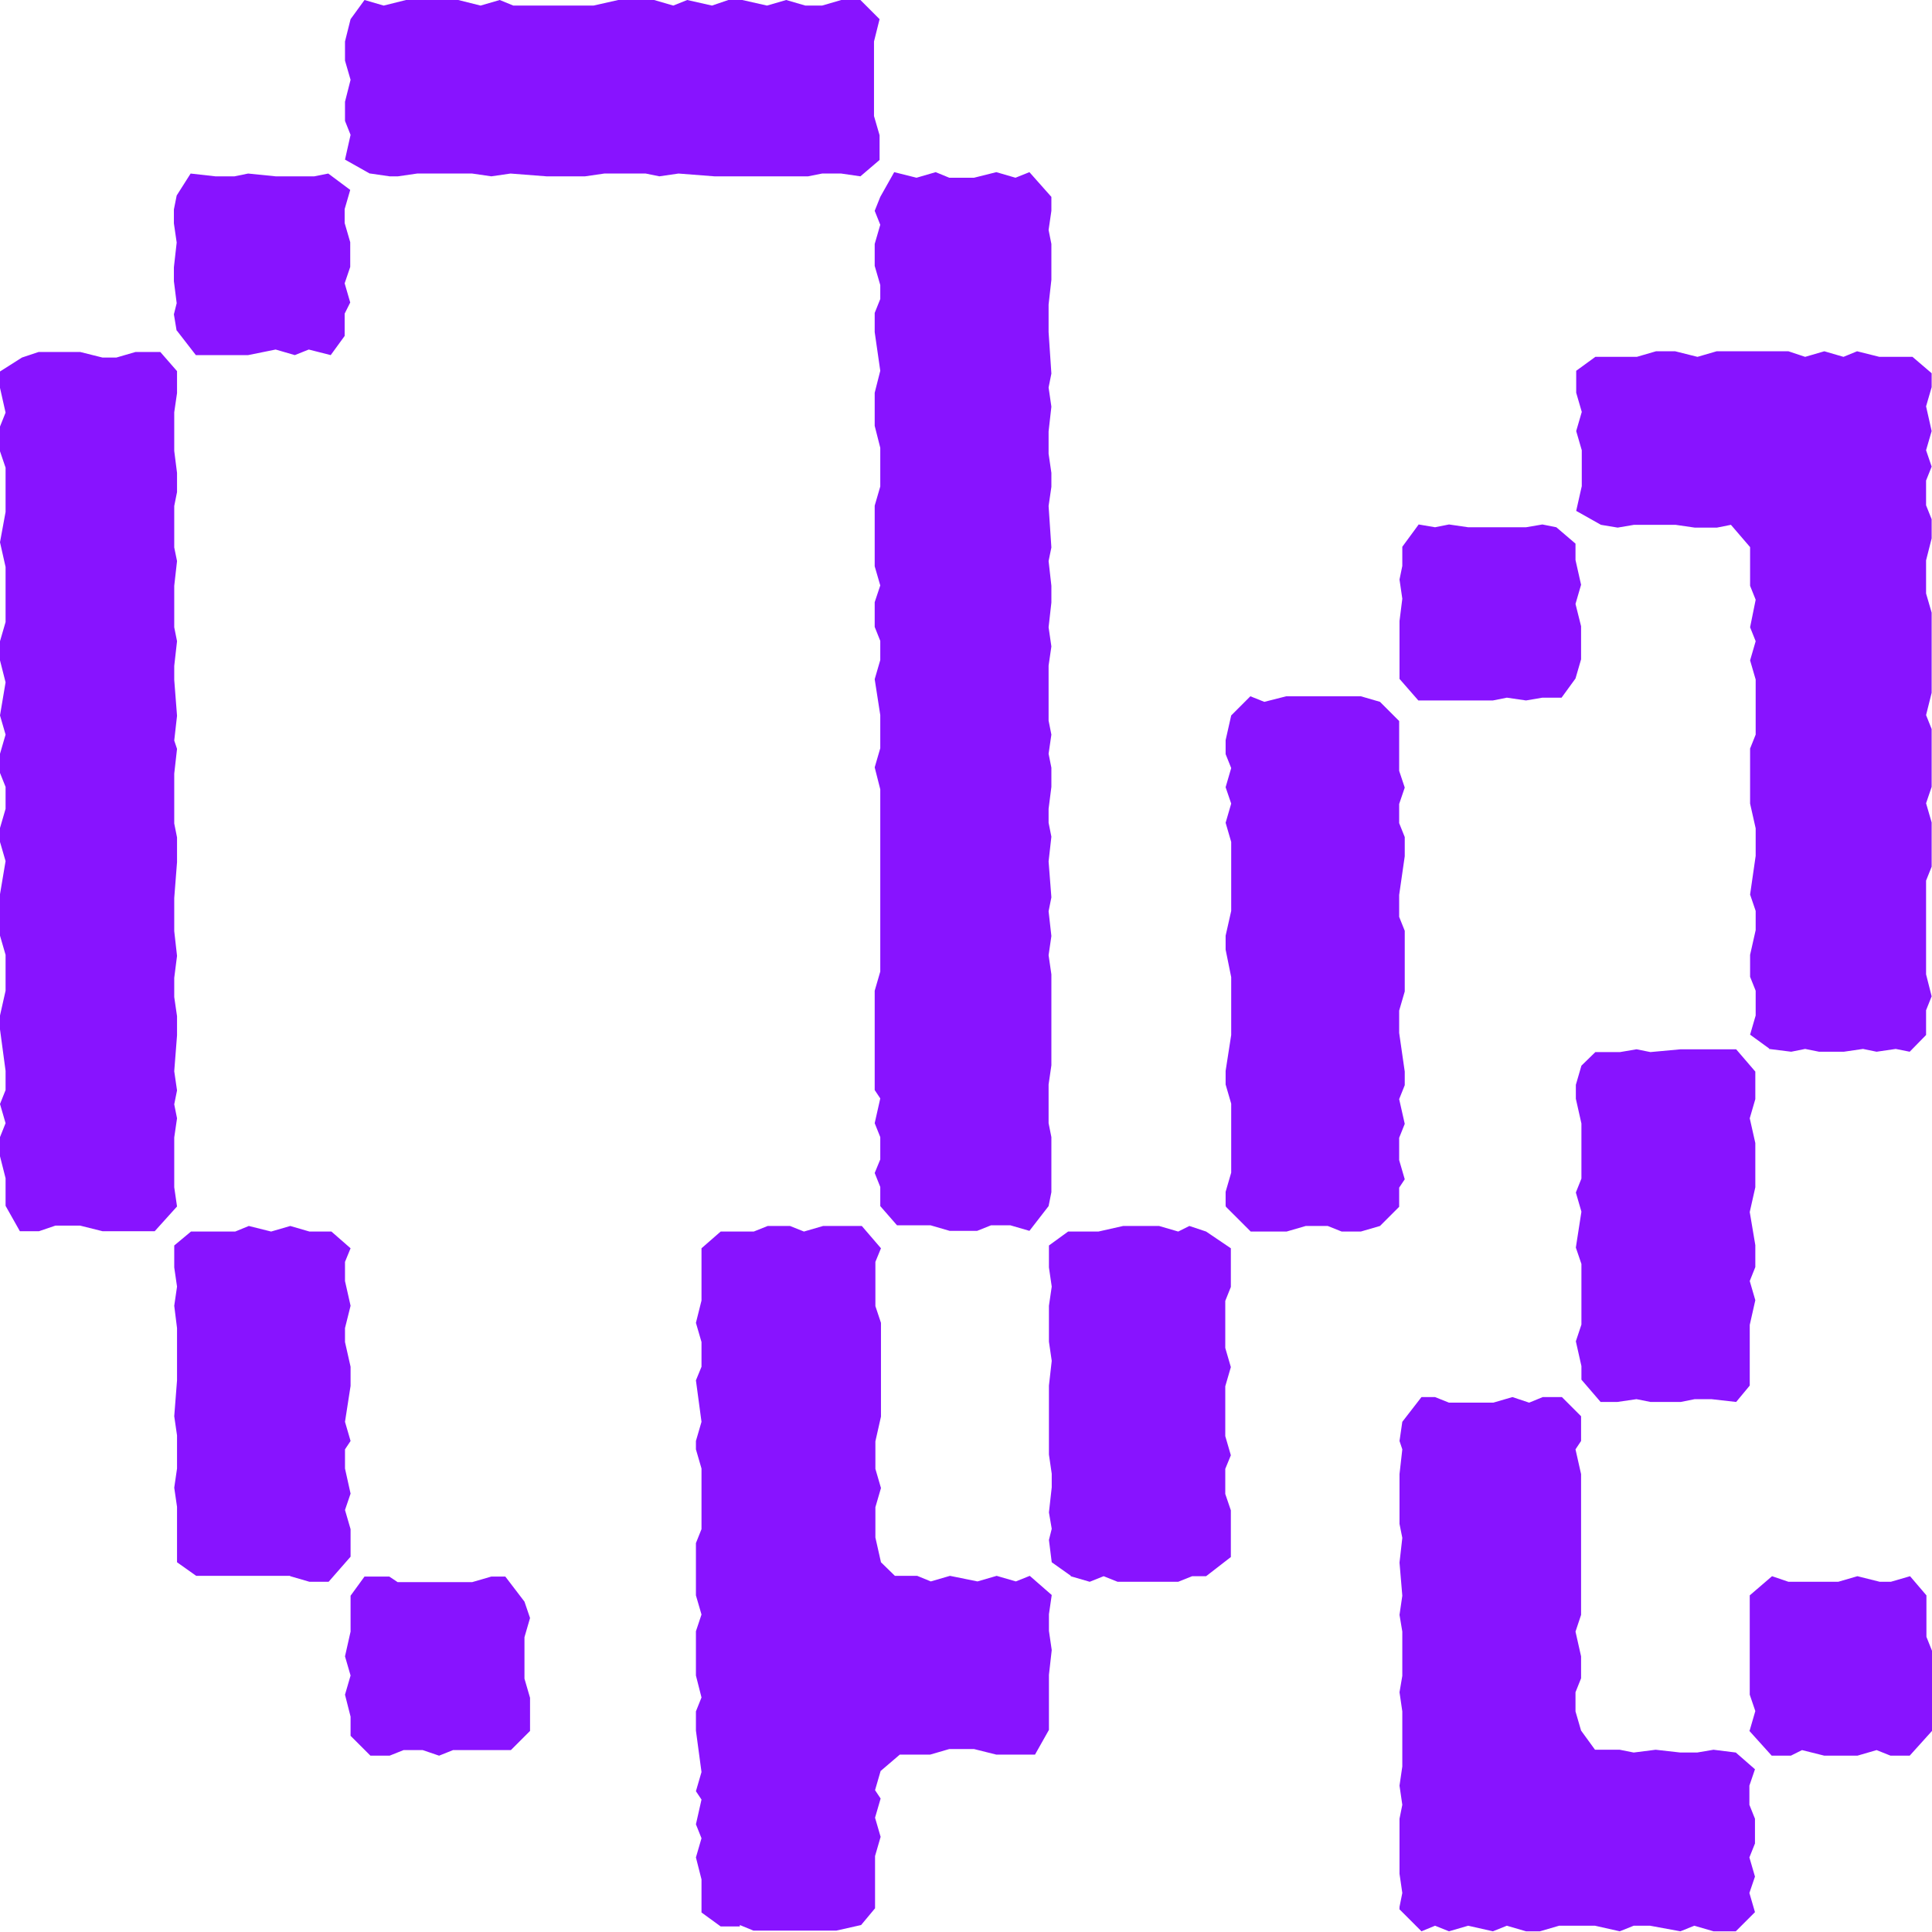 <?xml version="1.0" encoding="utf-8"?>
<svg xmlns="http://www.w3.org/2000/svg" fill="none" height="100%" overflow="visible" preserveAspectRatio="none" style="display: block;" viewBox="0 0 375 375" width="100%">
<path d="M1.082 234.037V228.693L0 224.432V220.712L1.082 218.006L0 214.286L1.082 211.58V207.86L0 199.811V197.105L1.082 192.302V185.336L0 181.615V173.566L1.082 167.14L0 163.42V160.714L1.082 156.994V152.733L0 150.027V146.307L1.082 142.587L0 138.866L1.082 132.44L0 128.179V124.459L1.082 120.739V110.051L0 105.249L1.082 99.364V90.774L0 87.595V82.792L1.082 80.087L0 75.284V72.105L4.261 69.399L7.508 68.317H15.557L19.886 69.399H22.592L26.312 68.317H31.115L34.361 72.037V76.299L33.82 80.019V87.527L34.361 91.788V95.509L33.82 98.214V106.264L34.361 108.902L33.82 113.704V121.753L34.361 124.459L33.82 129.261V131.967L34.361 138.934L33.82 143.736L34.361 145.36L33.82 150.162V159.835L34.361 162.541V167.343L33.82 174.31V180.736L34.361 185.538L33.82 189.8V193.52L34.361 197.24V200.961L33.82 207.927L34.361 211.648L33.82 214.353L34.361 217.059L33.82 220.779V230.452L34.361 234.172L30.032 238.975H19.886L15.557 237.892H10.755L7.576 238.975H3.856L1.15 234.172L1.082 234.037ZM34.294 64.259L33.753 61.012L34.294 58.847L33.753 54.586V51.88L34.294 47.078L33.753 43.358V40.652L34.294 37.946L36.999 33.685L41.802 34.226H45.522L48.16 33.685L53.504 34.226H61.012L63.718 33.685L67.979 36.864L66.897 40.584V43.29L67.979 47.01V51.813L66.897 54.992L67.979 58.712L66.897 60.877V65.206L64.191 68.926L59.93 67.844L57.224 68.926L53.504 67.844L48.16 68.926H38.014L34.294 64.123V64.259ZM56.277 305.871H38.082L34.361 303.233V292.478L33.82 288.758L34.361 285.038V278.612L33.82 274.892L34.361 267.925V257.779L33.82 253.45L34.361 249.729L33.82 246.009V241.748L37.067 239.042H45.657L48.295 237.96L52.624 239.042L56.345 237.96L60.065 239.042H64.326L68.046 242.289L66.964 244.927V248.647L68.046 253.45L66.964 257.779V260.484L68.046 265.287V269.007L66.964 275.974L68.046 279.694L66.964 281.318V285.038L68.046 289.908L66.964 293.087L68.046 296.807V302.151L63.785 307.021H60.065L56.345 305.939L56.277 305.871ZM71.767 33.685L66.964 30.979L68.046 26.177L66.964 23.471V19.751L68.046 15.49L66.964 11.77V8.049L68.046 3.72L70.752 0L74.472 1.082L78.801 0H88.948L93.276 1.082L96.997 0L99.635 1.082H115.192L119.995 0H126.962L130.682 1.082L133.387 0L138.19 1.082L141.369 0H144.075L148.877 1.082L152.597 0L156.318 1.082H159.564L163.285 0H167.005L170.725 3.72L169.643 8.049V22.524L170.725 26.245V31.047L167.005 34.226L163.285 33.685H159.564L156.859 34.226H138.663L131.696 33.685L127.976 34.226L125.338 33.685H117.289L113.569 34.226H106.061L99.094 33.685L95.373 34.226L91.653 33.685H80.966L77.246 34.226H75.622L71.902 33.685H71.767ZM68.046 336.918V333.198L66.964 328.937L68.046 325.216L66.964 321.496L68.046 316.694V309.727L70.752 306.007H75.555L77.178 307.089H91.653L95.373 306.007H98.079L101.799 310.877L102.881 314.056L101.799 317.776V325.825L102.881 329.545V335.971L99.161 339.692H87.933L85.227 340.774L82.048 339.692H78.328L75.622 340.774H71.902L68.182 337.054L68.046 336.918ZM143.601 373.918H139.881L136.161 371.212V364.786L135.078 360.525L136.161 356.805L135.078 354.099L136.161 349.297L135.078 347.673L136.161 343.953L135.078 335.904V332.183L136.161 329.478L135.078 325.216V316.626L136.161 313.379L135.078 309.659V299.513L136.161 296.807V285.038L135.078 281.318V279.694L136.161 275.974L135.078 267.925L136.161 265.287V260.484L135.078 256.764L136.161 252.435V242.289L139.881 239.042H146.307L149.012 237.96H153.341L156.047 239.042L159.767 237.96H167.275L170.996 242.289L169.913 244.927V253.517L170.996 256.764V274.959L169.913 279.762V285.106L170.996 288.826L169.913 292.546V298.431L170.996 303.233L173.701 305.871H178.03L180.668 306.953L184.389 305.871L189.732 306.953L193.452 305.871L197.173 306.953L199.878 305.871L204.14 309.591L203.598 313.312V316.558L204.14 320.279L203.598 325.081V335.768L200.893 340.571H193.385L189.056 339.489H184.253L180.533 340.571H174.648L170.928 343.75L169.846 347.47L170.928 349.094L169.846 352.814L170.928 356.534L169.846 360.254V370.4L167.14 373.647L162.338 374.729H146.239L143.601 373.647V373.918ZM180.533 237.825H174.107L170.86 234.104V230.384L169.778 227.679L170.86 225.041V220.712L169.778 218.006L170.86 213.203L169.778 211.58V192.302L170.86 188.582V153.206L169.778 148.945L170.86 145.225V138.799L169.778 131.832L170.86 128.111V124.391L169.778 121.686V116.883L170.86 113.636L169.778 109.916V98.147L170.86 94.426V86.918L169.778 82.657V76.231L170.86 71.97L169.778 64.462V60.741L170.86 58.036V55.33L169.778 51.61V47.349L170.86 43.628L169.778 40.923L170.86 38.217L173.566 33.414L177.895 34.497L181.615 33.414L184.253 34.497H189.056L193.385 33.414L197.105 34.497L199.811 33.414L204.072 38.217V40.923L203.531 44.643L204.072 47.349V54.316L203.531 59.118V64.462L204.072 72.511L203.531 75.216L204.072 78.937L203.531 83.739V88.068L204.072 91.788V94.494L203.531 98.214L204.072 106.264L203.531 108.902L204.072 113.704V116.951L203.531 121.753L204.072 125.473L203.531 129.194V139.881L204.072 142.587L203.531 146.307L204.072 149.012V152.733L203.531 156.994V159.7L204.072 162.405L203.531 167.208L204.072 174.175L203.531 176.88L204.072 181.683L203.531 185.403L204.072 189.123V206.778L203.531 210.498V218.006L204.072 220.712V231.399L203.531 234.104L199.811 238.907L196.09 237.825H192.37L189.665 238.907H184.321L180.601 237.825H180.533ZM207.86 305.871L204.14 303.233L203.598 298.904L204.14 296.74L203.598 293.561L204.14 288.69V286.053L203.598 282.332V268.939L204.14 264.137L203.598 260.417V253.45L204.14 249.729L203.598 246.009V241.748L207.319 239.042H213.203L218.006 237.96H224.973L228.693 239.042L230.858 237.96L234.104 239.042L238.907 242.289V249.797L237.825 252.503V261.634L238.907 265.354L237.825 269.075V278.747L238.907 282.468L237.825 285.106V289.976L238.907 293.155V302.219L234.104 305.939H231.399L228.693 307.021H216.924L214.218 305.939L211.512 307.021L207.792 305.939L207.86 305.871ZM237.892 234.037V231.331L238.975 227.611V214.218L237.892 210.498V207.86L238.975 200.893V189.665L237.892 184.321V181.615L238.975 176.813V163.42L237.892 159.7L238.975 155.979L237.892 152.8L238.975 149.08L237.892 146.374V143.669L238.975 138.866L242.695 135.146L245.4 136.228L249.662 135.146H264.137L267.857 136.228L271.577 139.949V149.621L272.66 152.868L271.577 156.047V159.767L272.66 162.473V166.193L271.577 173.701V177.963L272.66 180.668V192.438L271.577 196.158V200.487L272.66 207.995V210.633L271.577 213.339L272.66 218.141L271.577 220.847V225.176L272.66 228.896L271.577 230.52V234.24L267.857 237.96L264.137 239.042H260.417L257.711 237.96H253.45L249.729 239.042H242.762L237.96 234.24L237.892 234.037ZM271.645 131.764V120.536L272.186 116.207L271.645 112.486L272.186 109.848V106.128L275.365 101.799L278.544 102.34L281.25 101.799L284.97 102.34H296.199L299.378 101.799L302.083 102.34L305.804 105.519V108.699L306.886 113.501L305.804 117.221L306.886 121.55V127.976L305.804 131.696L303.098 135.417H299.378L296.199 135.958L292.478 135.417L289.773 135.958H275.298L271.577 131.696L271.645 131.764ZM271.645 370.671V370.13L272.186 367.424L271.645 363.704V353.017L272.186 350.311L271.645 346.591L272.186 342.871V332.183L271.645 328.463L272.186 325.284V316.694L271.645 313.447L272.186 309.727L271.645 303.301L272.186 298.498L271.645 295.793V286.12L272.186 281.318L271.645 279.694L272.186 275.974L275.906 271.172H278.544L281.25 272.254H289.84L293.561 271.172L296.807 272.254L299.445 271.172H303.166L306.886 274.892V279.694L305.804 281.318L306.886 286.12V313.447L305.804 316.694L306.886 321.496V325.758L305.804 328.463V332.183L306.886 335.904L309.591 339.624H314.394L317.1 340.165L321.361 339.624L326.163 340.165H329.41L332.589 339.624L336.918 340.165L340.639 343.412L339.556 346.591V350.311L340.639 353.017V357.819L339.556 360.525L340.639 364.245L339.556 367.424L340.639 371.145L336.918 374.865H332.589L328.869 373.782L326.163 374.865L320.279 373.782H317.1L314.394 374.865L309.591 373.782H302.624L298.904 374.865H296.199L292.478 373.782L289.773 374.865L284.97 373.782L281.25 374.865L278.544 373.782L275.906 374.865L271.577 370.536L271.645 370.671ZM343.412 203.531L339.692 200.825L340.774 197.105V192.302L339.692 189.597V185.336L340.774 180.533V176.813L339.692 173.634L340.774 166.126V160.782L339.692 155.979V145.292L340.774 142.587V131.899L339.692 128.179L340.774 124.459L339.692 121.753L340.774 116.41L339.692 113.704V106.196L335.971 101.867L333.266 102.408H328.937L325.216 101.867H317.167L313.988 102.408L310.741 101.867L305.939 99.161L307.021 94.359V87.392L305.939 83.671L307.021 79.951L305.939 76.231V71.97L309.659 69.264H317.708L321.429 68.182H325.149L329.478 69.264L333.198 68.182H347.132L350.379 69.264L354.099 68.182L357.819 69.264L360.457 68.182L364.786 69.264H371.212L374.932 72.443V75.149L373.85 78.869L374.932 83.671L373.85 87.392L374.932 90.571L373.85 93.276V98.079L374.932 100.785V104.505L373.85 108.766V115.192L374.932 118.912V134.47L373.85 138.799L374.932 141.504V152.733L373.85 155.912L374.932 159.632V168.222L373.85 170.928V189.123L374.932 193.385L373.85 196.09V200.893L370.671 204.14L367.965 203.598L364.245 204.14L361.607 203.598L357.887 204.14H353.084L350.379 203.598L347.673 204.14L343.344 203.598L343.412 203.531ZM306.953 267.79V265.152L305.871 260.349L306.953 257.102V245.333L305.871 242.154L306.953 235.187L305.871 231.466L306.953 228.761V218.074L305.871 213.271V210.565L306.953 206.845L309.659 204.207H314.462L317.641 203.666L320.346 204.207L326.231 203.666H336.986L340.706 207.995V213.339L339.624 217.059L340.706 221.862V230.452L339.624 235.254L340.706 241.68V245.942L339.624 248.647L340.706 252.367L339.624 257.17V268.939L336.986 272.119L332.183 271.577H328.937L326.231 272.119H320.346L317.641 271.577L313.92 272.119H310.674L306.953 267.79ZM339.624 335.836L340.706 332.116L339.624 328.937V309.659L343.953 305.939L347.132 307.021H356.805L360.525 305.939L364.854 307.021H367.018L370.739 305.939L373.918 309.659V317.708L375 320.414V335.971L370.671 340.774H366.951L364.245 339.692L360.525 340.774H354.099L349.77 339.692L347.606 340.774H343.885L339.556 335.971L339.624 335.836Z" fill="#8813FF" id="Vector"/>
</svg>